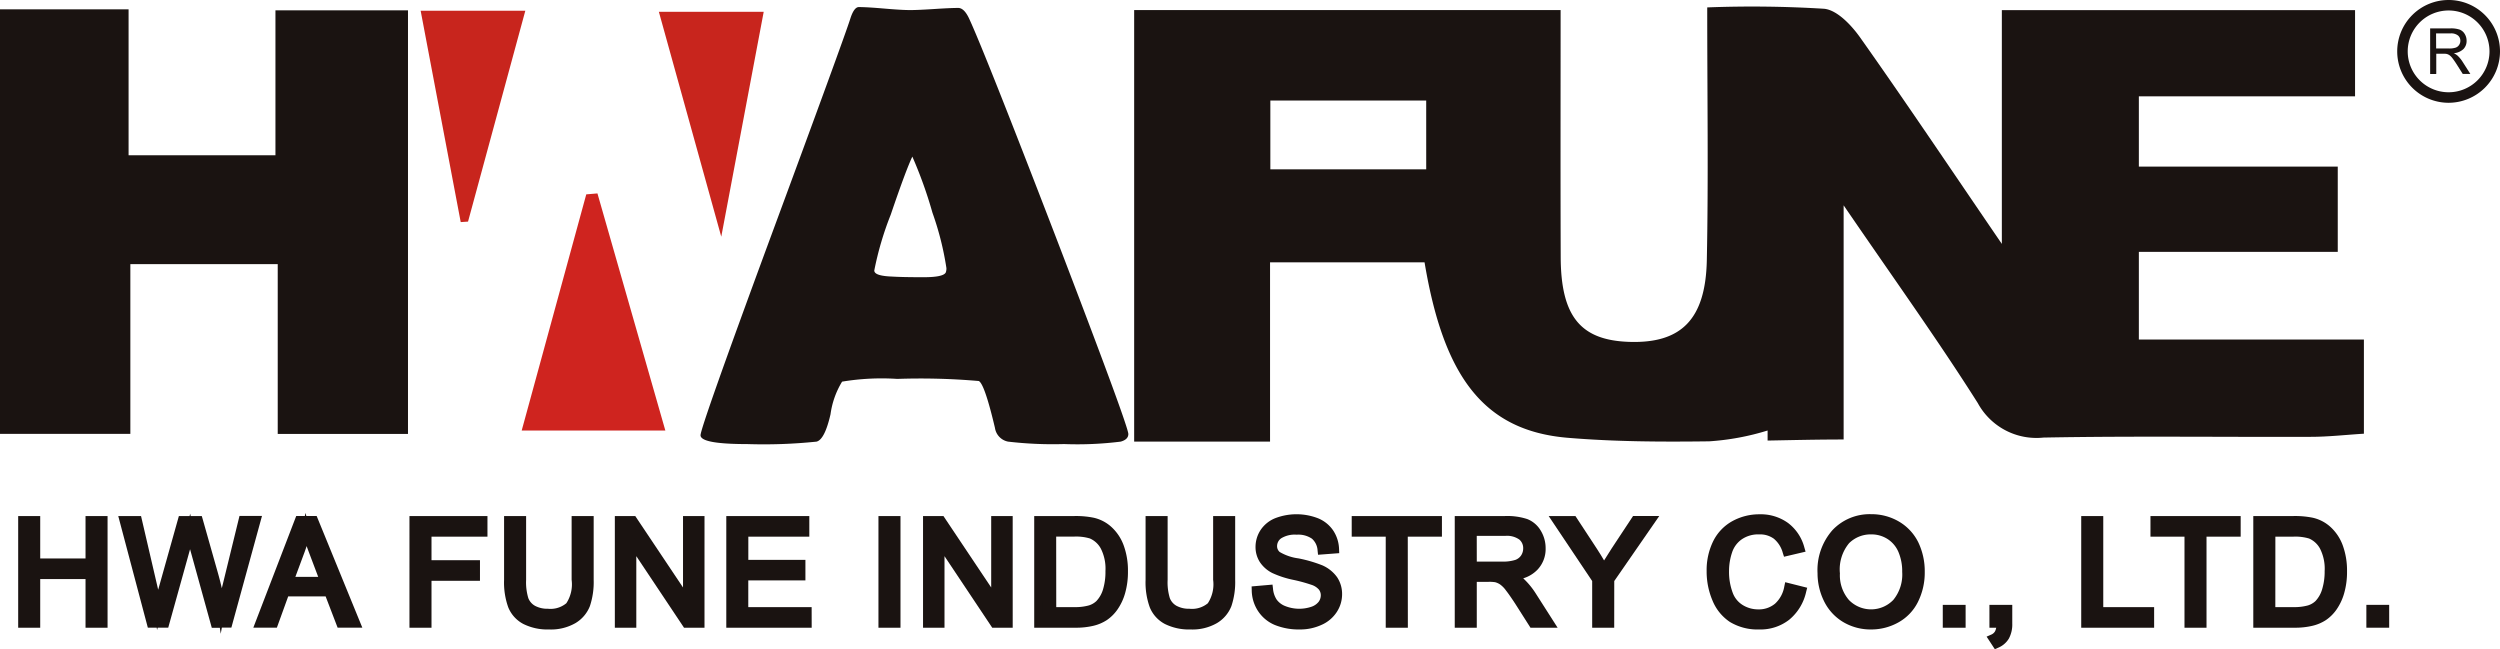 <svg xmlns="http://www.w3.org/2000/svg" width="166.665" height="43.279" viewBox="0 0 166.665 43.279">
  <g id="组_382" data-name="组 382" transform="translate(134.498 -18.534)">
    <g id="组_88" data-name="组 88" transform="translate(-133.286 52.73)">
      <g id="组_65" data-name="组 65" transform="translate(0 0.207)">
        <path id="路径_29" data-name="路径 29" d="M75.51,69.345V62.462h.911v2.826H80V62.462h.911v6.883H80V66.1H76.421v3.246Z" transform="translate(-75.231 -62.182)" fill="#1a1311"/>
        <path id="路径_30" data-name="路径 30" d="M81.234,69.67H79.765V66.425H76.744V69.67H75.275V62.226h1.469v2.826h3.021V62.226h1.469Zm-.911-.561h.353V62.787h-.353v2.827H76.186V62.787h-.353v6.323h.353V65.864h4.138Z" transform="translate(-75.275 -62.226)" fill="#1a1311"/>
      </g>
      <g id="组_66" data-name="组 66" transform="translate(6.671 0.049)">
        <path id="路径_31" data-name="路径 31" d="M83.023,69.345,81.2,62.462h.932l1.049,4.513c.112.471.21.942.29,1.407q.262-1.1.312-1.272l1.308-4.648h1.1l.986,3.483a18.273,18.273,0,0,1,.536,2.437c.088-.435.2-.935.342-1.5l1.081-4.424h.917l-1.888,6.883h-.878L85.834,64.1c-.124-.438-.195-.708-.216-.808-.075.317-.14.585-.2.808l-1.461,5.246Z" transform="translate(-80.834 -62.024)" fill="#1a1311"/>
        <path id="路径_32" data-name="路径 32" d="M87.722,70.1l-.057-.4h-.537L85.68,64.463l-1.456,5.231h-.705l-.038.156-.025-.156h-.591l-1.973-7.444h1.519l1.1,4.73.042.183c.008-.027.013-.048.019-.063l1.362-4.85h.715l.036-.158.036.158h.739l.059.2.986,3.483c.109.384.208.761.29,1.129.017-.059.03-.12.046-.181l1.133-4.636h1.5l-2.041,7.444H87.8Zm.195-.966h.09l1.734-6.323h-.33l-1.03,4.21c-.137.558-.252,1.053-.338,1.485Zm-.361,0h.027l-.09-.644a18.752,18.752,0,0,0-.528-2.4l-.928-3.281h-.195l.107.49c.021.1.09.362.214.792Zm-3.9,0H83.8l1.4-5.04c.063-.22.128-.485.2-.8l.115-.486h-.156L84.11,67.254c-.036.115-.137.534-.31,1.261Zm-.356,0h.063l-.109-.637c-.08-.458-.175-.923-.287-1.389l-1-4.3H81.62Z" transform="translate(-80.892 -62.093)" fill="#1a1311"/>
      </g>
      <g id="组_67" data-name="组 67" transform="translate(15.676)">
        <path id="路径_33" data-name="路径 33" d="M88.818,69.345l2.644-6.883h.982l2.816,6.883H94.223l-.8-2.085H90.542l-.759,2.085ZM90.8,66.519h2.334l-.72-1.906c-.219-.58-.382-1.055-.487-1.429A8.983,8.983,0,0,1,91.56,64.5Z" transform="translate(-88.411 -61.975)" fill="#1a1311"/>
        <path id="路径_34" data-name="路径 34" d="M95.742,69.7H94.095l-.8-2.085H90.8L90.045,69.7h-1.57l2.86-7.444h.574l.042-.207.057.207h.69Zm-1.264-.561H94.9l-2.585-6.323h-.156l.1.367c.1.344.252.8.479,1.4l.862,2.285H90.464l.9-2.4a8.714,8.714,0,0,0,.361-1.272l.076-.387h-.082L89.29,69.142h.362l.758-2.085h3.267Zm-3.2-2.826H92.8l-.577-1.527c-.071-.19-.137-.366-.195-.526-.04.137-.09.273-.139.41Z" transform="translate(-88.475 -62.052)" fill="#1a1311"/>
      </g>
      <g id="组_68" data-name="组 68" transform="translate(26.085 0.207)">
        <path id="路径_35" data-name="路径 35" d="M97.474,69.345V62.462h4.644v.811H98.386v2.133h3.231v.811H98.386v3.128Z" transform="translate(-97.195 -62.182)" fill="#1a1311"/>
        <path id="路径_36" data-name="路径 36" d="M98.709,69.67h-1.47V62.226h5.2V63.6H98.709V65.17h3.231v1.373H98.709Zm-.911-.561h.353V65.981h3.231v-.251H98.151V63.037h3.731v-.251H97.8Z" transform="translate(-97.239 -62.226)" fill="#1a1311"/>
      </g>
      <g id="组_69" data-name="组 69" transform="translate(32.387 0.207)">
        <path id="路径_37" data-name="路径 37" d="M107.284,62.462h.912v3.977a4.691,4.691,0,0,1-.236,1.647,1.989,1.989,0,0,1-.848.993,2.981,2.981,0,0,1-1.606.384,3.3,3.3,0,0,1-1.584-.334,1.894,1.894,0,0,1-.879-.964,4.592,4.592,0,0,1-.262-1.726V62.462h.911v3.971a3.822,3.822,0,0,0,.167,1.322,1.263,1.263,0,0,0,.571.656,1.99,1.99,0,0,0,.993.23,1.9,1.9,0,0,0,1.435-.456,2.629,2.629,0,0,0,.426-1.752Z" transform="translate(-102.502 -62.182)" fill="#1a1311"/>
        <path id="路径_38" data-name="路径 38" d="M105.551,69.787a3.6,3.6,0,0,1-1.718-.368,2.182,2.182,0,0,1-1-1.1,4.884,4.884,0,0,1-.281-1.834V62.226h1.469v4.252a3.644,3.644,0,0,0,.147,1.22,1,1,0,0,0,.449.514,1.739,1.739,0,0,0,.856.194,1.652,1.652,0,0,0,1.229-.367,2.3,2.3,0,0,0,.353-1.561V62.226h1.47v4.258a5.043,5.043,0,0,1-.252,1.747,2.288,2.288,0,0,1-.963,1.132A3.276,3.276,0,0,1,105.551,69.787Zm-2.446-7v3.7a4.321,4.321,0,0,0,.243,1.618,1.613,1.613,0,0,0,.752.827,3.059,3.059,0,0,0,1.451.3,2.741,2.741,0,0,0,1.458-.34,1.713,1.713,0,0,0,.733-.856,4.443,4.443,0,0,0,.219-1.547v-3.7h-.353v3.691a2.845,2.845,0,0,1-.5,1.943,2.169,2.169,0,0,1-1.64.545,2.267,2.267,0,0,1-1.129-.267,1.543,1.543,0,0,1-.695-.8,4.045,4.045,0,0,1-.186-1.425V62.787Z" transform="translate(-102.546 -62.226)" fill="#1a1311"/>
      </g>
      <g id="组_70" data-name="组 70" transform="translate(39.772 0.207)">
        <path id="路径_39" data-name="路径 39" d="M109,69.345V62.462h.933l3.615,5.4v-5.4h.875v6.883h-.936l-3.615-5.41v5.41Z" transform="translate(-108.72 -62.182)" fill="#1a1311"/>
        <path id="路径_40" data-name="路径 40" d="M114.746,69.67H113.38l-.082-.125L110.2,64.9V69.67h-1.431V62.226h1.363l.082.125,3.1,4.636V62.226h1.433Zm-1.064-.561h.506V62.787h-.317v6.047l-4.045-6.047h-.5v6.323h.315V63.056Z" transform="translate(-108.764 -62.226)" fill="#1a1311"/>
      </g>
      <g id="组_71" data-name="组 71" transform="translate(47.207 0.207)">
        <path id="路径_41" data-name="路径 41" d="M115.26,69.345V62.462h4.977v.811h-4.066v2.109h3.809v.808h-3.809v2.343H120.4v.812Z" transform="translate(-114.981 -62.182)" fill="#1a1311"/>
        <path id="路径_42" data-name="路径 42" d="M120.718,69.67h-5.693V62.226h5.535V63.6h-4.066v1.547H120.3v1.37h-3.809V68.3h4.224Zm-5.135-.561h4.577v-.252h-4.224v-2.9h3.809v-.247h-3.809v-2.67H120v-.251h-4.419Z" transform="translate(-115.025 -62.226)" fill="#1a1311"/>
      </g>
      <g id="组_72" data-name="组 72" transform="translate(57.351 0.207)">
        <path id="路径_43" data-name="路径 43" d="M123.8,69.345V62.462h.911v6.883Z" transform="translate(-123.522 -62.182)" fill="#1a1311"/>
        <path id="路径_44" data-name="路径 44" d="M125.035,69.67h-1.469V62.226h1.469Zm-.911-.561h.353V62.787h-.353Z" transform="translate(-123.566 -62.226)" fill="#1a1311"/>
      </g>
      <g id="组_73" data-name="组 73" transform="translate(60.32 0.207)">
        <path id="路径_45" data-name="路径 45" d="M126.3,69.345V62.462h.932l3.615,5.4v-5.4h.875v6.883h-.936l-3.614-5.41v5.41Z" transform="translate(-126.022 -62.182)" fill="#1a1311"/>
        <path id="路径_46" data-name="路径 46" d="M132.047,69.67h-1.365l-.083-.125L127.5,64.9V69.67h-1.431V62.226h1.362l.082.125,3.1,4.636V62.226h1.433Zm-1.064-.561h.506V62.787h-.317v6.047l-4.044-6.047h-.5v6.323h.315V63.056Z" transform="translate(-126.066 -62.226)" fill="#1a1311"/>
      </g>
      <g id="组_74" data-name="组 74" transform="translate(67.735 0.207)">
        <path id="路径_47" data-name="路径 47" d="M132.545,69.345V62.462h2.372a5.805,5.805,0,0,1,1.227.1,2.326,2.326,0,0,1,1.009.493,2.812,2.812,0,0,1,.812,1.177,4.6,4.6,0,0,1,.271,1.635,4.807,4.807,0,0,1-.183,1.391,3.353,3.353,0,0,1-.471,1,2.444,2.444,0,0,1-.626.626,2.585,2.585,0,0,1-.821.344,4.684,4.684,0,0,1-1.106.118Zm.911-.812h1.469a3.634,3.634,0,0,0,1.07-.126,1.548,1.548,0,0,0,.616-.357,2.175,2.175,0,0,0,.506-.872,4.271,4.271,0,0,0,.181-1.325,3.184,3.184,0,0,0-.356-1.661,1.78,1.78,0,0,0-.861-.777,3.594,3.594,0,0,0-1.177-.141h-1.448Z" transform="translate(-132.266 -62.182)" fill="#1a1311"/>
        <path id="路径_48" data-name="路径 48" d="M135.074,69.67H132.31V62.226h2.651a5.939,5.939,0,0,1,1.29.107,2.607,2.607,0,0,1,1.127.551,3.1,3.1,0,0,1,.894,1.292,4.88,4.88,0,0,1,.287,1.734,5.128,5.128,0,0,1-.194,1.473,3.63,3.63,0,0,1-.512,1.083,2.743,2.743,0,0,1-.7.694,2.822,2.822,0,0,1-.911.385A5,5,0,0,1,135.074,69.67Zm-2.205-.561h2.205A4.452,4.452,0,0,0,136.113,69a2.3,2.3,0,0,0,.732-.305,2.181,2.181,0,0,0,.555-.556,3.132,3.132,0,0,0,.43-.92A4.471,4.471,0,0,0,138,65.91a4.314,4.314,0,0,0-.254-1.538,2.531,2.531,0,0,0-.73-1.061,2.057,2.057,0,0,0-.892-.433,5.545,5.545,0,0,0-1.164-.091h-2.093Zm2.1-.252h-1.748v-5.82h1.727a3.769,3.769,0,0,1,1.278.16,2.04,2.04,0,0,1,1,.892,3.41,3.41,0,0,1,.4,1.808,4.533,4.533,0,0,1-.195,1.413,2.4,2.4,0,0,1-.575.982,1.815,1.815,0,0,1-.724.425A3.838,3.838,0,0,1,134.969,68.858Zm-1.19-.561h1.19a3.381,3.381,0,0,0,.986-.113,1.281,1.281,0,0,0,.5-.289,1.951,1.951,0,0,0,.437-.761,4.033,4.033,0,0,0,.167-1.237,2.95,2.95,0,0,0-.315-1.514,1.517,1.517,0,0,0-.726-.663,3.208,3.208,0,0,0-1.075-.122h-1.169Z" transform="translate(-132.31 -62.226)" fill="#1a1311"/>
      </g>
      <g id="组_75" data-name="组 75" transform="translate(75.155 0.207)">
        <path id="路径_49" data-name="路径 49" d="M143.3,62.462h.911v3.977a4.722,4.722,0,0,1-.235,1.647,2,2,0,0,1-.848.993,2.986,2.986,0,0,1-1.607.384,3.3,3.3,0,0,1-1.584-.334,1.9,1.9,0,0,1-.879-.964,4.616,4.616,0,0,1-.262-1.726V62.462h.912v3.971a3.857,3.857,0,0,0,.166,1.322,1.271,1.271,0,0,0,.572.656,1.99,1.99,0,0,0,.993.23,1.9,1.9,0,0,0,1.433-.456,2.621,2.621,0,0,0,.428-1.752Z" transform="translate(-138.514 -62.182)" fill="#1a1311"/>
        <path id="路径_50" data-name="路径 50" d="M141.563,69.787a3.6,3.6,0,0,1-1.718-.368,2.185,2.185,0,0,1-1-1.1,4.881,4.881,0,0,1-.283-1.834V62.226h1.47v4.252a3.613,3.613,0,0,0,.147,1.22,1,1,0,0,0,.449.514,1.733,1.733,0,0,0,.856.194,1.655,1.655,0,0,0,1.229-.367,2.311,2.311,0,0,0,.353-1.561V62.226h1.469v4.258a5.015,5.015,0,0,1-.252,1.747,2.288,2.288,0,0,1-.963,1.132A3.273,3.273,0,0,1,141.563,69.787Zm-2.446-7v3.7a4.321,4.321,0,0,0,.243,1.618,1.61,1.61,0,0,0,.753.827,3.057,3.057,0,0,0,1.45.3,2.738,2.738,0,0,0,1.458-.34,1.716,1.716,0,0,0,.734-.856,4.443,4.443,0,0,0,.219-1.547v-3.7h-.353v3.691a2.838,2.838,0,0,1-.5,1.943,2.168,2.168,0,0,1-1.639.545,2.268,2.268,0,0,1-1.131-.267,1.544,1.544,0,0,1-.695-.8,4.051,4.051,0,0,1-.185-1.425V62.787Z" transform="translate(-138.558 -62.226)" fill="#1a1311"/>
      </g>
      <g id="组_76" data-name="组 76" transform="translate(82.228 0.09)">
        <path id="路径_51" data-name="路径 51" d="M144.756,67.153l.86-.075a1.879,1.879,0,0,0,.284.847,1.531,1.531,0,0,0,.692.534,2.594,2.594,0,0,0,1.057.205,2.5,2.5,0,0,0,.919-.156,1.275,1.275,0,0,0,.594-.424.985.985,0,0,0,.2-.59.884.884,0,0,0-.189-.564,1.4,1.4,0,0,0-.621-.407,11.9,11.9,0,0,0-1.223-.336,6.192,6.192,0,0,1-1.33-.43,1.875,1.875,0,0,1-.736-.64,1.568,1.568,0,0,1-.241-.857,1.746,1.746,0,0,1,.3-.974,1.831,1.831,0,0,1,.865-.688,3.266,3.266,0,0,1,1.262-.235,3.473,3.473,0,0,1,1.351.246,1.949,1.949,0,0,1,.9.726,2.086,2.086,0,0,1,.34,1.085l-.873.065a1.409,1.409,0,0,0-.476-.987,1.869,1.869,0,0,0-1.2-.333,1.934,1.934,0,0,0-1.2.3.909.909,0,0,0-.378.73.776.776,0,0,0,.268.61,3.6,3.6,0,0,0,1.373.49,8.963,8.963,0,0,1,1.523.439,2.1,2.1,0,0,1,.888.7,1.7,1.7,0,0,1,.285.979,1.868,1.868,0,0,1-.315,1.036,2.049,2.049,0,0,1-.9.755,3.139,3.139,0,0,1-1.328.271,3.984,3.984,0,0,1-1.565-.272,2.207,2.207,0,0,1-.99-.819A2.3,2.3,0,0,1,144.756,67.153Z" transform="translate(-144.469 -62.084)" fill="#1a1311"/>
        <path id="路径_52" data-name="路径 52" d="M147.735,69.806a4.267,4.267,0,0,1-1.675-.3,2.476,2.476,0,0,1-1.114-.922,2.564,2.564,0,0,1-.424-1.385l-.008-.262,1.393-.122.033.27a1.578,1.578,0,0,0,.238.721,1.263,1.263,0,0,0,.569.437,2.531,2.531,0,0,0,1.766.045,1.03,1.03,0,0,0,.468-.325.725.725,0,0,0,.145-.428.612.612,0,0,0-.129-.391,1.11,1.11,0,0,0-.5-.317A10.586,10.586,0,0,0,147.3,66.5a6.383,6.383,0,0,1-1.4-.454,2.152,2.152,0,0,1-.84-.738,1.86,1.86,0,0,1-.285-1.008,2.052,2.052,0,0,1,.34-1.128,2.121,2.121,0,0,1,.993-.792,3.966,3.966,0,0,1,2.83.012,2.236,2.236,0,0,1,1.024.83,2.371,2.371,0,0,1,.382,1.227l.011.27-1.412.107-.03-.27a1.134,1.134,0,0,0-.375-.8,1.608,1.608,0,0,0-1.023-.268,1.718,1.718,0,0,0-1.03.241.634.634,0,0,0-.273.512.505.505,0,0,0,.175.4,3.285,3.285,0,0,0,1.251.426,9.091,9.091,0,0,1,1.577.458,2.384,2.384,0,0,1,1,.8,2,2,0,0,1,.331,1.135,2.152,2.152,0,0,1-.359,1.189,2.316,2.316,0,0,1-1.024.856A3.4,3.4,0,0,1,147.735,69.806ZM145.1,67.452a1.979,1.979,0,0,0,.309.828,1.917,1.917,0,0,0,.871.716,3.694,3.694,0,0,0,1.452.249,2.872,2.872,0,0,0,1.21-.245,1.778,1.778,0,0,0,.785-.653,1.592,1.592,0,0,0,.271-.884,1.417,1.417,0,0,0-.239-.821,1.792,1.792,0,0,0-.774-.6,8.629,8.629,0,0,0-1.467-.42,3.329,3.329,0,0,1-1.5-.558,1.045,1.045,0,0,1-.359-.817,1.181,1.181,0,0,1,.482-.949,2.692,2.692,0,0,1,2.758.031,1.6,1.6,0,0,1,.533.906l.329-.025a1.7,1.7,0,0,0-.266-.673,1.659,1.659,0,0,0-.771-.621,3.4,3.4,0,0,0-2.4-.011,1.544,1.544,0,0,0-.736.582,1.46,1.46,0,0,0-.252.821,1.286,1.286,0,0,0,.2.709,1.6,1.6,0,0,0,.629.542,6.059,6.059,0,0,0,1.264.4,11.5,11.5,0,0,1,1.261.348,1.655,1.655,0,0,1,.739.494,1.161,1.161,0,0,1,.247.737,1.247,1.247,0,0,1-.249.754,1.545,1.545,0,0,1-.72.521,3.087,3.087,0,0,1-2.189-.053,1.806,1.806,0,0,1-.814-.637,1.932,1.932,0,0,1-.284-.7Z" transform="translate(-144.514 -62.128)" fill="#1a1311"/>
      </g>
      <g id="组_77" data-name="组 77" transform="translate(88.905 0.207)">
        <path id="路径_53" data-name="路径 53" d="M152.639,69.345V63.273h-2.268v-.811h5.457v.811h-2.277v6.072Z" transform="translate(-150.092 -62.182)" fill="#1a1311"/>
        <path id="路径_54" data-name="路径 54" d="M153.875,69.67H152.4V63.6h-2.268V62.226h6.015V63.6h-2.277Zm-.912-.561h.354V63.037h2.277v-.251h-4.9v.251h2.268Z" transform="translate(-150.136 -62.226)" fill="#1a1311"/>
      </g>
      <g id="组_78" data-name="组 78" transform="translate(95.771 0.207)">
        <path id="路径_55" data-name="路径 55" d="M156.152,69.345V62.462h3.053a4.068,4.068,0,0,1,1.4.185,1.533,1.533,0,0,1,.766.654,1.956,1.956,0,0,1,.285,1.038,1.728,1.728,0,0,1-.474,1.235,2.392,2.392,0,0,1-1.464.639,2.362,2.362,0,0,1,.547.342,4.646,4.646,0,0,1,.758.917l1.2,1.873h-1.144l-.911-1.432c-.268-.413-.487-.729-.659-.949a2.025,2.025,0,0,0-.463-.46,1.365,1.365,0,0,0-.413-.183,2.79,2.79,0,0,0-.508-.033h-1.057v3.057Zm.911-3.845h1.96A2.928,2.928,0,0,0,160,65.37a1.038,1.038,0,0,0,.533-.413,1.108,1.108,0,0,0,.183-.618,1.026,1.026,0,0,0-.353-.8,1.656,1.656,0,0,0-1.122-.315h-2.178Z" transform="translate(-155.873 -62.182)" fill="#1a1311"/>
        <path id="路径_56" data-name="路径 56" d="M162.774,69.67h-1.809l-.993-1.562c-.271-.416-.482-.719-.644-.925a1.729,1.729,0,0,0-.393-.4,1.1,1.1,0,0,0-.329-.147,2.529,2.529,0,0,0-.443-.024h-.778V69.67h-1.469V62.226h3.332a4.271,4.271,0,0,1,1.5.2,1.806,1.806,0,0,1,.9.77,2.243,2.243,0,0,1,.327,1.184,2,2,0,0,1-.55,1.428,2.214,2.214,0,0,1-.944.57l.013.012a5.1,5.1,0,0,1,.805.97Zm-1.5-.561h.479l-.919-1.442a4.424,4.424,0,0,0-.711-.861,2.111,2.111,0,0,0-.481-.3l-.39-.188a2.337,2.337,0,0,1,.52.515c.172.22.394.537.673.968Zm-4.8,0h.353V66.052h1.336a2.848,2.848,0,0,1,.566.04c.036.008.068.018.1.028l-.03-.015.919-.126a2.132,2.132,0,0,0,1.3-.552,1.449,1.449,0,0,0,.4-1.044,1.691,1.691,0,0,0-.243-.891,1.264,1.264,0,0,0-.629-.54,3.863,3.863,0,0,0-1.3-.166h-2.774Zm2.591-3.285h-2.239V62.986h2.457a1.9,1.9,0,0,1,1.309.386,1.3,1.3,0,0,1,.445,1.012,1.4,1.4,0,0,1-.227.77,1.315,1.315,0,0,1-.67.525A3.225,3.225,0,0,1,159.067,65.824Zm-1.68-.562h1.68a2.71,2.71,0,0,0,.881-.11.782.782,0,0,0,.394-.3.846.846,0,0,0,.139-.468.746.746,0,0,0-.26-.593,1.42,1.42,0,0,0-.936-.243h-1.9Z" transform="translate(-155.917 -62.226)" fill="#1a1311"/>
      </g>
      <g id="组_79" data-name="组 79" transform="translate(102.032 0.207)">
        <path id="路径_57" data-name="路径 57" d="M164.285,69.345V66.43l-2.654-3.968h1.108l1.357,2.076q.378.581.7,1.164c.205-.36.457-.766.749-1.216l1.336-2.024h1.062L165.2,66.43v2.916Z" transform="translate(-161.106 -62.182)" fill="#1a1311"/>
        <path id="路径_58" data-name="路径 58" d="M165.558,69.67h-1.469V66.558l-2.9-4.332h1.784l1.442,2.2c.159.246.318.5.468.759.153-.252.325-.523.512-.811l1.42-2.151h1.746l-3,4.336Zm-.911-.561H165V66.386l.05-.072,2.443-3.527h-.378l-1.253,1.9c-.287.443-.536.844-.739,1.2l-.246.433-.241-.435c-.222-.393-.451-.78-.692-1.147l-1.272-1.949h-.432l2.407,3.6Z" transform="translate(-161.189 -62.226)" fill="#1a1311"/>
      </g>
      <g id="组_80" data-name="组 80" transform="translate(112.563 0.089)">
        <path id="路径_59" data-name="路径 59" d="M175.466,66.951l.911.229a3.06,3.06,0,0,1-1.031,1.713,2.845,2.845,0,0,1-1.819.589,3.276,3.276,0,0,1-1.809-.452,2.84,2.84,0,0,1-1.062-1.313,4.664,4.664,0,0,1-.365-1.844,4.054,4.054,0,0,1,.411-1.876,2.815,2.815,0,0,1,1.169-1.216,3.416,3.416,0,0,1,1.671-.416,2.815,2.815,0,0,1,1.735.525,2.724,2.724,0,0,1,.982,1.48l-.9.211a2.124,2.124,0,0,0-.7-1.094,1.84,1.84,0,0,0-1.144-.342,2.217,2.217,0,0,0-1.327.38,2.007,2.007,0,0,0-.749,1.02,4.416,4.416,0,0,0,.04,2.856,1.894,1.894,0,0,0,.8.977,2.222,2.222,0,0,0,1.167.324,1.964,1.964,0,0,0,1.3-.442A2.262,2.262,0,0,0,175.466,66.951Z" transform="translate(-170.013 -62.083)" fill="#1a1311"/>
        <path id="路径_60" data-name="路径 60" d="M173.571,69.806a3.567,3.567,0,0,1-1.962-.5,3.134,3.134,0,0,1-1.166-1.439,4.931,4.931,0,0,1-.386-1.954,4.364,4.364,0,0,1,.441-2,3.092,3.092,0,0,1,1.284-1.335,3.713,3.713,0,0,1,1.805-.45,3.1,3.1,0,0,1,1.9.581,3,3,0,0,1,1.083,1.626l.082.284-1.436.338-.08-.247a1.851,1.851,0,0,0-.6-.955,1.556,1.556,0,0,0-.975-.286,1.929,1.929,0,0,0-1.163.328,1.718,1.718,0,0,0-.648.882,3.874,3.874,0,0,0-.2,1.232,3.953,3.953,0,0,0,.239,1.431,1.609,1.609,0,0,0,.682.841,1.947,1.947,0,0,0,1.023.284,1.676,1.676,0,0,0,1.12-.378,2.008,2.008,0,0,0,.621-1.153l.059-.281,1.467.369-.07.272a3.339,3.339,0,0,1-1.131,1.862A3.113,3.113,0,0,1,173.571,69.806Zm.015-7.118a3.148,3.148,0,0,0-1.537.382,2.546,2.546,0,0,0-1.055,1.1,3.8,3.8,0,0,0-.38,1.748,4.4,4.4,0,0,0,.342,1.735,2.541,2.541,0,0,0,.958,1.188,3.014,3.014,0,0,0,1.656.407,2.573,2.573,0,0,0,1.644-.528,2.616,2.616,0,0,0,.857-1.291l-.359-.091a2.421,2.421,0,0,1-.739,1.184,2.247,2.247,0,0,1-1.479.508,2.511,2.511,0,0,1-1.313-.366,2.179,2.179,0,0,1-.911-1.116,4.708,4.708,0,0,1-.046-3.046,2.288,2.288,0,0,1,.854-1.159,2.5,2.5,0,0,1,1.488-.432,2.131,2.131,0,0,1,1.313.4,2.246,2.246,0,0,1,.707.989l.353-.086a2.41,2.41,0,0,0-.785-1.052A2.56,2.56,0,0,0,173.587,62.688Z" transform="translate(-170.057 -62.127)" fill="#1a1311"/>
      </g>
      <g id="组_81" data-name="组 81" transform="translate(119.957 0.083)">
        <path id="路径_61" data-name="路径 61" d="M176.518,66.013a3.745,3.745,0,0,1,.919-2.685,3.132,3.132,0,0,1,2.378-.97,3.3,3.3,0,0,1,1.718.456,2.989,2.989,0,0,1,1.166,1.271,4.134,4.134,0,0,1,.4,1.848,4.05,4.05,0,0,1-.424,1.874,2.894,2.894,0,0,1-1.2,1.251,3.431,3.431,0,0,1-1.671.425,3.259,3.259,0,0,1-1.739-.469,3.012,3.012,0,0,1-1.159-1.283A3.873,3.873,0,0,1,176.518,66.013Zm.938.013a2.758,2.758,0,0,0,.671,1.961,2.336,2.336,0,0,0,3.37-.007,2.929,2.929,0,0,0,.665-2.052,3.537,3.537,0,0,0-.285-1.468,2.209,2.209,0,0,0-.831-.971,2.249,2.249,0,0,0-1.229-.344,2.331,2.331,0,0,0-1.663.663A2.97,2.97,0,0,0,177.456,66.027Z" transform="translate(-176.239 -62.078)" fill="#1a1311"/>
        <path id="路径_62" data-name="路径 62" d="M179.854,69.807a3.573,3.573,0,0,1-1.886-.509,3.319,3.319,0,0,1-1.264-1.4,4.2,4.2,0,0,1-.422-1.84,4.029,4.029,0,0,1,1-2.878,3.411,3.411,0,0,1,2.581-1.058,3.6,3.6,0,0,1,1.861.5A3.288,3.288,0,0,1,183,64a4.455,4.455,0,0,1,.429,1.973,4.372,4.372,0,0,1-.454,2,3.175,3.175,0,0,1-1.311,1.368A3.7,3.7,0,0,1,179.854,69.807Zm0-7.123a2.841,2.841,0,0,0-2.176.882,3.5,3.5,0,0,0-.842,2.492,3.607,3.607,0,0,0,.367,1.6,2.7,2.7,0,0,0,1.053,1.164,3.2,3.2,0,0,0,3.129.037,2.628,2.628,0,0,0,1.082-1.131,4.116,4.116,0,0,0,.019-3.47,2.725,2.725,0,0,0-1.057-1.154A3.034,3.034,0,0,0,179.859,62.684Zm-.011,6.344a2.481,2.481,0,0,1-1.882-.805,3.038,3.038,0,0,1-.745-2.152A3.238,3.238,0,0,1,178,63.649a2.617,2.617,0,0,1,1.857-.741,2.544,2.544,0,0,1,1.38.388,2.474,2.474,0,0,1,.936,1.091,3.84,3.84,0,0,1,.309,1.584,3.19,3.19,0,0,1-.739,2.241A2.475,2.475,0,0,1,179.848,69.028Zm.013-5.559a2.038,2.038,0,0,0-1.469.585,2.73,2.73,0,0,0-.613,2.017,2.513,2.513,0,0,0,.6,1.77,2.057,2.057,0,0,0,2.961-.006,2.671,2.671,0,0,0,.591-1.862,3.284,3.284,0,0,0-.26-1.353,1.91,1.91,0,0,0-.728-.85A1.981,1.981,0,0,0,179.861,63.469Z" transform="translate(-176.283 -62.122)" fill="#1a1311"/>
      </g>
      <g id="组_82" data-name="组 82" transform="translate(128.305 6.127)">
        <path id="路径_63" data-name="路径 63" d="M183.547,68.41v-.963h.964v.963Z" transform="translate(-183.268 -67.167)" fill="#1a1311"/>
        <path id="路径_64" data-name="路径 64" d="M184.835,68.735h-1.523V67.211h1.523Zm-.964-.561h.4v-.4h-.4Z" transform="translate(-183.312 -67.211)" fill="#1a1311"/>
      </g>
      <g id="组_83" data-name="组 83" transform="translate(131.228 6.127)">
        <path id="路径_65" data-name="路径 65" d="M186.179,68.41v-.963h.963v.963a1.7,1.7,0,0,1-.189.856,1.217,1.217,0,0,1-.594.5l-.236-.361a.8.8,0,0,0,.394-.344,1.447,1.447,0,0,0,.14-.656Z" transform="translate(-185.707 -67.167)" fill="#1a1311"/>
        <path id="路径_66" data-name="路径 66" d="M186.32,70.167l-.547-.837.3-.132a.531.531,0,0,0,.262-.224.852.852,0,0,0,.077-.239h-.452V67.211h1.523v1.243a1.988,1.988,0,0,1-.224,1,1.5,1.5,0,0,1-.726.62Zm.2-1.993h.4v-.4h-.4Z" transform="translate(-185.773 -67.211)" fill="#1a1311"/>
      </g>
      <g id="组_84" data-name="组 84" transform="translate(137.535 0.207)">
        <path id="路径_67" data-name="路径 67" d="M191.319,69.345V62.462h.911v6.071h3.391v.812Z" transform="translate(-191.04 -62.182)" fill="#1a1311"/>
        <path id="路径_68" data-name="路径 68" d="M195.944,69.67h-4.86V62.226h1.469V68.3h3.391Zm-4.3-.561h3.743v-.252h-3.391V62.787h-.353Z" transform="translate(-191.084 -62.226)" fill="#1a1311"/>
      </g>
      <g id="组_85" data-name="组 85" transform="translate(142.151 0.207)">
        <path id="路径_69" data-name="路径 69" d="M197.474,69.345V63.273h-2.268v-.811h5.456v.811h-2.277v6.072Z" transform="translate(-194.927 -62.182)" fill="#1a1311"/>
        <path id="路径_70" data-name="路径 70" d="M198.708,69.67h-1.469V63.6h-2.268V62.226h6.014V63.6h-2.277Zm-.911-.561h.353V63.037h2.277v-.251h-4.9v.251H197.8Z" transform="translate(-194.971 -62.226)" fill="#1a1311"/>
      </g>
      <g id="组_86" data-name="组 86" transform="translate(149.006 0.207)">
        <path id="路径_71" data-name="路径 71" d="M200.978,69.345V62.462h2.372a5.806,5.806,0,0,1,1.227.1,2.326,2.326,0,0,1,1.009.493,2.812,2.812,0,0,1,.812,1.177,4.6,4.6,0,0,1,.271,1.635,4.806,4.806,0,0,1-.183,1.391,3.383,3.383,0,0,1-.47,1,2.448,2.448,0,0,1-.627.626,2.585,2.585,0,0,1-.821.344,4.685,4.685,0,0,1-1.106.118Zm.911-.812h1.469a3.634,3.634,0,0,0,1.07-.126,1.54,1.54,0,0,0,.616-.357,2.174,2.174,0,0,0,.506-.872,4.27,4.27,0,0,0,.181-1.325,3.184,3.184,0,0,0-.356-1.661,1.78,1.78,0,0,0-.861-.777,3.589,3.589,0,0,0-1.177-.141h-1.448Z" transform="translate(-200.699 -62.182)" fill="#1a1311"/>
        <path id="路径_72" data-name="路径 72" d="M203.507,69.67h-2.764V62.226h2.651a5.939,5.939,0,0,1,1.29.107,2.607,2.607,0,0,1,1.127.551,3.1,3.1,0,0,1,.894,1.292,4.88,4.88,0,0,1,.287,1.734,5.128,5.128,0,0,1-.194,1.473,3.63,3.63,0,0,1-.512,1.083,2.743,2.743,0,0,1-.7.694,2.822,2.822,0,0,1-.911.385A5,5,0,0,1,203.507,69.67Zm-2.205-.561h2.205A4.452,4.452,0,0,0,204.546,69a2.3,2.3,0,0,0,.732-.305,2.181,2.181,0,0,0,.555-.556,3.132,3.132,0,0,0,.43-.92,4.471,4.471,0,0,0,.172-1.309,4.314,4.314,0,0,0-.254-1.538,2.531,2.531,0,0,0-.73-1.061,2.057,2.057,0,0,0-.892-.433,5.545,5.545,0,0,0-1.164-.091H201.3Zm2.1-.252h-1.748v-5.82h1.727a3.765,3.765,0,0,1,1.278.16,2.04,2.04,0,0,1,1,.892,3.41,3.41,0,0,1,.4,1.808,4.533,4.533,0,0,1-.195,1.413,2.4,2.4,0,0,1-.575.982,1.815,1.815,0,0,1-.724.425A3.838,3.838,0,0,1,203.4,68.858Zm-1.19-.561h1.19a3.381,3.381,0,0,0,.986-.113,1.281,1.281,0,0,0,.5-.289,1.951,1.951,0,0,0,.437-.761A4.033,4.033,0,0,0,205.5,65.9a2.95,2.95,0,0,0-.315-1.514,1.517,1.517,0,0,0-.726-.663,3.208,3.208,0,0,0-1.075-.122h-1.169Z" transform="translate(-200.743 -62.226)" fill="#1a1311"/>
      </g>
      <g id="组_87" data-name="组 87" transform="translate(156.544 6.127)">
        <path id="路径_73" data-name="路径 73" d="M207.325,68.41v-.963h.963v.963Z" transform="translate(-207.046 -67.167)" fill="#1a1311"/>
        <path id="路径_74" data-name="路径 74" d="M208.611,68.735H207.09V67.211h1.521Zm-.963-.561h.4v-.4h-.4Z" transform="translate(-207.09 -67.211)" fill="#1a1311"/>
      </g>
    </g>
    <g id="组_90" data-name="组 90" transform="translate(25.315 18.534)">
      <g id="组_89" data-name="组 89" transform="translate(2.195 1.892)">
        <path id="路径_75" data-name="路径 75" d="M210.67,37.892V34.851h1.349a1.8,1.8,0,0,1,.619.082.684.684,0,0,1,.336.29.854.854,0,0,1,.126.458.765.765,0,0,1-.208.546,1.07,1.07,0,0,1-.648.281,1.021,1.021,0,0,1,.243.151,2.045,2.045,0,0,1,.334.4l.528.828h-.506l-.4-.633c-.118-.183-.214-.322-.29-.419a.951.951,0,0,0-.2-.2.634.634,0,0,0-.183-.081,1.236,1.236,0,0,0-.224-.014h-.468v1.35Zm.4-1.7h.865a1.343,1.343,0,0,0,.432-.056.446.446,0,0,0,.235-.184.484.484,0,0,0,.082-.272.449.449,0,0,0-.156-.354.734.734,0,0,0-.5-.14h-.963Z" transform="translate(-210.67 -34.851)" fill="#1a1311"/>
      </g>
      <path id="路径_76" data-name="路径 76" d="M212.248,40.11a3.426,3.426,0,1,1,3.426-3.427A3.432,3.432,0,0,1,212.248,40.11Zm0-6.153a2.726,2.726,0,1,0,2.726,2.726A2.729,2.729,0,0,0,212.248,33.957Z" transform="translate(-208.822 -33.258)" fill="#1a1311"/>
    </g>
    <g id="组_91" data-name="组 91" transform="translate(-87.801 19.007)">
      <path id="路径_77" data-name="路径 77" d="M142.1,62.117c0,.243-.17.413-.509.507a23.277,23.277,0,0,1-3.775.163,25.657,25.657,0,0,1-3.735-.163,1.094,1.094,0,0,1-.873-.913q-.689-2.923-1.076-3.127a45.09,45.09,0,0,0-5.439-.141,16.017,16.017,0,0,0-3.676.183,5.594,5.594,0,0,0-.771,2.172c-.258,1.123-.566,1.733-.933,1.827a34.118,34.118,0,0,1-4.627.163q-3.107,0-3.106-.589,0-.527,4.585-12.972,4.975-13.459,5.4-14.8c.164-.514.353-.772.569-.772.367,0,.931.034,1.7.1s1.335.1,1.716.1c.363,0,.9-.025,1.612-.071s1.242-.071,1.595-.071c.258,0,.493.223.709.669q1,2.132,5.806,14.616Q142.094,61.568,142.1,62.117ZM127.7,43.624q-.428.894-1.443,3.878a20.941,20.941,0,0,0-1.094,3.714c0,.246.4.379,1.217.406q.629.041,2.069.042c.894,0,1.387-.108,1.483-.325a.782.782,0,0,0,.04-.284,19.83,19.83,0,0,0-.932-3.695A28.963,28.963,0,0,0,127.7,43.624Z" transform="translate(-113.575 -33.656)" fill="#1a1311"/>
    </g>
    <path id="路径_78" data-name="路径 78" d="M74.255,33.781h8.572v9.731h9.791V33.85h8.836V62.089H92.77V50.768H82.945V62.085h-8.69Z" transform="translate(-208.753 -14.626)" fill="#1a1311"/>
    <path id="路径_82" data-name="路径 82" d="M113.117,59.923H103.54c1.479-5.41,2.892-10.577,4.305-15.745l.745-.063C110.059,49.244,111.528,54.374,113.117,59.923Z" transform="translate(-203.259 -12.687)" fill="#cf241f"/>
    <path id="路径_83" data-name="路径 83" d="M97.868,33.861h6.978c-1.3,4.777-2.558,9.417-3.819,14.058l-.488.032Z" transform="translate(-204.323 -14.611)" fill="#c8251d"/>
    <path id="路径_84" data-name="路径 84" d="M115.4,48.913,111.24,33.921h6.989C117.331,38.67,116.455,43.31,115.4,48.913Z" transform="translate(-201.814 -14.599)" fill="#c8251d"/>
    <path id="路径_85" data-name="路径 85" d="M146.98,62.629V50.675h10.3c1.267,7.564,3.9,11.231,9.557,11.7,3.106.259,6.231.276,9.413.235a16.834,16.834,0,0,0,3.9-.722v.671c1.683-.032,3.343-.072,5.069-.072V46.877c3.35,4.9,6.271,8.962,8.943,13.182a4.45,4.45,0,0,0,4.38,2.3c5.934-.112,11.872-.027,17.809-.049,1.167,0,2.336-.134,3.552-.209V55.822H204.9V49.98h13.26V44.293H204.9V39.609h14.413V33.864H195.766V49.448c-3.52-5.154-6.427-9.491-9.441-13.752-.582-.823-1.532-1.834-2.4-1.923a77.94,77.94,0,0,0-7.8-.091c0,5.9.084,11.378-.027,16.854-.081,3.967-1.726,5.56-5.187,5.443-3.234-.109-4.54-1.7-4.554-5.647-.02-5.455-.006-10.909-.006-16.471h-28.43V62.629m19.47-18.151H147v-4.59h10.39Z" transform="translate(-196.809 -14.654)" fill="#1a1311"/>
  </g>
</svg>

